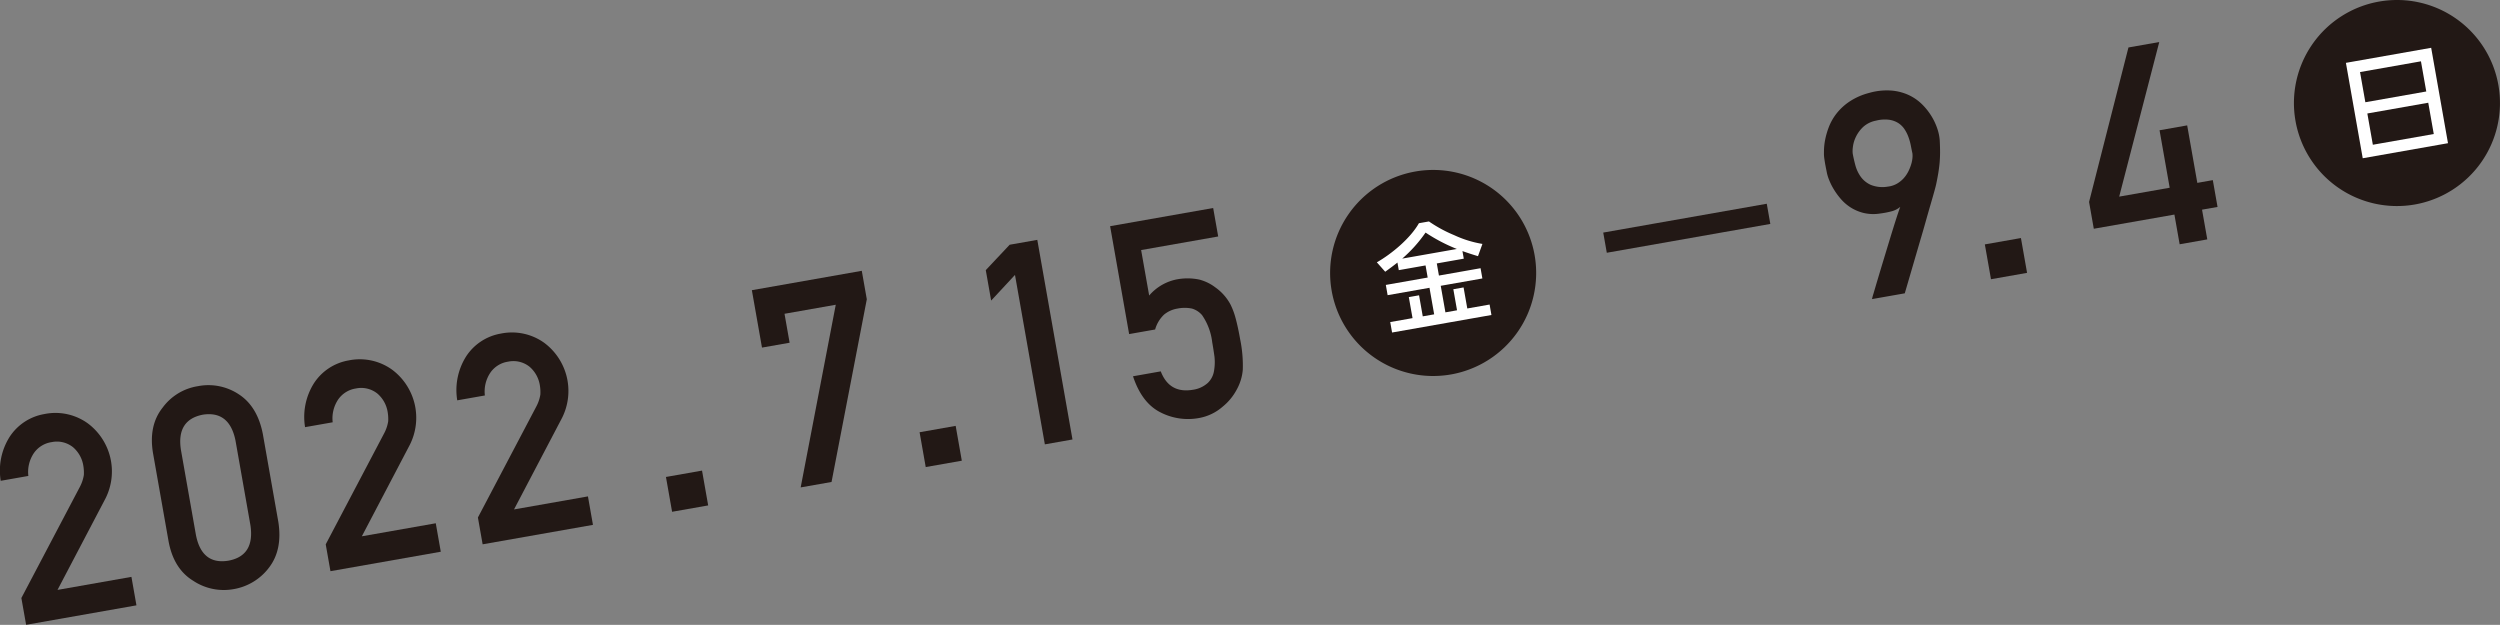 <svg xmlns="http://www.w3.org/2000/svg" width="528.817" height="132.17" viewBox="0 0 528.817 132.17">
  <rect x="0" y="0" width="528.817" height="132.17" fill="#808080" stroke="none"/>
  <g id="グループ_6343" data-name="グループ 6343" transform="translate(-763.987 -679.894)">
    <path id="パス_4300" data-name="パス 4300" d="M18.009.336A21.791,21.791,0,1,1,.333,25.58,21.776,21.776,0,0,1,18.009.336" transform="translate(1292.803 679.895) rotate(90)" fill="#221815"/>
    <path id="パス_4301" data-name="パス 4301" d="M12.1,16.722l20.179-3.558L35.462,31.2,15.283,34.757Zm9.24,1.037L14.96,18.884,17.232,31.77l6.384-1.126Zm11.266,11.3L30.338,16.173,23.721,17.34l2.272,12.885Z" transform="translate(1294.967 677.905) rotate(90)" fill="#fff"/>
    <rect id="長方形_23105" data-name="長方形 23105" width="4.336" height="35.125" transform="translate(1137.705 722.991) rotate(80.001)" fill="#221815"/>
    <path id="パス_4302" data-name="パス 4302" d="M67.026,156.137a9.794,9.794,0,0,1-1.144-.306q-1.149-.335-2.976-.879t-4.069-1.223l-4.417-1.342q-2.177-.661-4.013-1.248t-2.888-.969a4.651,4.651,0,0,1,.928,1.792,18.237,18.237,0,0,1,.475,2.44,8.984,8.984,0,0,1-.105,3.467,9.229,9.229,0,0,1-1.156,2.757,9.481,9.481,0,0,1-1.822,2.113,14.766,14.766,0,0,1-2.091,1.517,13.154,13.154,0,0,1-1.978.977,8.7,8.7,0,0,1-1.487.456c-.116.02-.328.063-.635.126s-.648.13-1.025.2-.759.129-1.146.187a8.6,8.6,0,0,1-1,.1q-.208.008-1.061-.007a12.928,12.928,0,0,1-2.089-.244,16.008,16.008,0,0,1-2.691-.78,11.184,11.184,0,0,1-2.836-1.606,11.909,11.909,0,0,1-2.544-2.746,13.637,13.637,0,0,1-1.84-4.17,13.462,13.462,0,0,1-.5-4.7A10.865,10.865,0,0,1,23.9,148.3a10.065,10.065,0,0,1,2.009-2.833,13.265,13.265,0,0,1,2.561-1.99,12.717,12.717,0,0,1,2.655-1.2,9.588,9.588,0,0,1,2.292-.463q1.45-.076,2.6-.071t2.213.1q1.062.1,2.107.27t2.287.433q.338.06,1.5.379t2.845.812q1.685.494,3.743,1.071t4.137,1.2q4.912,1.433,10.958,3.2Zm-30.813,4.089q1.129-.2,2.47-.556a7.553,7.553,0,0,0,2.443-1.132,5.3,5.3,0,0,0,1.742-2.143,6.6,6.6,0,0,0,.368-3.589,5.036,5.036,0,0,0-.628-1.95,5.877,5.877,0,0,0-1.165-1.437,6.469,6.469,0,0,0-1.457-.982,9.308,9.308,0,0,0-1.523-.6,6.57,6.57,0,0,0-1.344-.257,4.2,4.2,0,0,0-.953.018q-.719.158-1.614.329a12.285,12.285,0,0,0-1.794.5,7.725,7.725,0,0,0-1.686.849,4.511,4.511,0,0,0-1.3,1.335,4.941,4.941,0,0,0-.685,1.957,7.507,7.507,0,0,0,.2,2.757,5.533,5.533,0,0,0,1.416,2.782,7.221,7.221,0,0,0,2.115,1.493,6.734,6.734,0,0,0,2.075.589,5.825,5.825,0,0,0,1.32.037" transform="translate(1316.106 676.134) rotate(90)" fill="#221815"/>
    <path id="パス_4303" data-name="パス 4303" d="M44.465,98.676l-32.677-8.33-1.149-6.518,32.7,8.477L41.458,81.624,29.3,83.768l-1.031-5.844,12.161-2.145L39.849,72.5l5.67-1L46.1,74.78l6.287-1.109,1.031,5.845-6.284,1.108,3,17.052Z" transform="translate(1304.557 678.146) rotate(90)" fill="#221815"/>
    <path id="パス_4304" data-name="パス 4304" d="M56.5,346.313l-3.845-21.8,6.021-1.062,2.874,16.3,9.62-1.7A10.307,10.307,0,0,1,67.7,331.91a12.237,12.237,0,0,1,.1-4.486,9.591,9.591,0,0,1,1.669-3.4,10.44,10.44,0,0,1,3.591-3.17A15.143,15.143,0,0,1,76,319.76q1.794-.49,4.457-.96a27.461,27.461,0,0,1,6.411-.551,10.365,10.365,0,0,1,4.2,1.285,11.687,11.687,0,0,1,3.615,2.979,10.334,10.334,0,0,1,2.409,5.073,12.716,12.716,0,0,1-1.2,8.053q-1.983,3.967-7.644,5.832L87.21,335.6q4.708-1.815,3.9-6.742a5.941,5.941,0,0,0-1.466-3.218,4.465,4.465,0,0,0-2.5-1.3,10.761,10.761,0,0,0-3.068-.1q-1.577.221-3.057.481a12.709,12.709,0,0,0-5.7,2.137A4.5,4.5,0,0,0,73.928,329a7.729,7.729,0,0,0,.009,3.106,5.911,5.911,0,0,0,1.271,2.8,6.863,6.863,0,0,0,3.145,1.885l.969,5.5Z" transform="translate(1345.119 671.238) rotate(90)" fill="#221815"/>
    <path id="パス_4305" data-name="パス 4305" d="M68.133,373.529l5.429,5.042-6.44,1.136-5.372-5.052-1.031-5.845,42.225-7.445,1.031,5.845Z" transform="translate(1352.212 669.912) rotate(90)" fill="#221815"/>
    <path id="パス_4306" data-name="パス 4306" d="M72.653,437.748l-4.1-23.252,6.021-1.062,38.645,7.459,1.151,6.529L75.731,420l1.912,10.841,6.122-1.08,1.03,5.845Z" transform="translate(1360.773 668.624) rotate(90)" fill="#221815"/>
    <path id="パス_4307" data-name="パス 4307" d="M123.308,507.092,99.826,494.734a8.156,8.156,0,0,0-2.544-.856,8.974,8.974,0,0,0-1.956.113,6.492,6.492,0,0,0-3.9,2.167,5.458,5.458,0,0,0-1.084,4.542,5.551,5.551,0,0,0,2.305,3.742,7.149,7.149,0,0,0,4.846,1.177l1.03,5.844a13.345,13.345,0,0,1-9.308-1.891,10.963,10.963,0,0,1-4.813-7.347,11.707,11.707,0,0,1,1.968-9.179,12.694,12.694,0,0,1,15.865-3.753L121.6,499.453l-2.757-15.637,6.021-1.061,4.115,23.337Z" transform="translate(1372.169 666.052) rotate(90)" fill="#221815"/>
    <path id="パス_4308" data-name="パス 4308" d="M130.1,545.616l-23.483-12.359a8.158,8.158,0,0,0-2.544-.856,8.976,8.976,0,0,0-1.956.113,6.492,6.492,0,0,0-3.9,2.167,5.458,5.458,0,0,0-1.084,4.542,5.551,5.551,0,0,0,2.305,3.742,7.149,7.149,0,0,0,4.846,1.177l1.03,5.844a13.344,13.344,0,0,1-9.308-1.891,10.962,10.962,0,0,1-4.813-7.346,11.7,11.7,0,0,1,1.968-9.179,12.694,12.694,0,0,1,15.865-3.753L128.4,537.977l-2.757-15.637,6.021-1.061,4.115,23.337Z" transform="translate(1378.503 664.935) rotate(90)" fill="#221815"/>
    <path id="パス_4309" data-name="パス 4309" d="M143.687,622.663,120.2,610.3a8.16,8.16,0,0,0-2.545-.856,8.971,8.971,0,0,0-1.955.113,6.492,6.492,0,0,0-3.9,2.167,5.461,5.461,0,0,0-1.084,4.542,5.554,5.554,0,0,0,2.305,3.742,7.151,7.151,0,0,0,4.846,1.177l1.029,5.844a13.342,13.342,0,0,1-9.307-1.891,10.96,10.96,0,0,1-4.813-7.347,11.7,11.7,0,0,1,1.968-9.179,12.694,12.694,0,0,1,15.865-3.753l19.365,10.161-2.757-15.637,6.022-1.061,4.115,23.337Z" transform="translate(1391.17 662.701) rotate(90)" fill="#221815"/>
    <path id="パス_4310" data-name="パス 4310" d="M111.884,588.866q-5.851.975-9.631-2.036a11.443,11.443,0,0,1-4.529-7.423,11.619,11.619,0,0,1,1.7-8.667q2.558-3.954,8.388-5.1l18.622-3.284q5.841-.914,9.6,1.927a11.849,11.849,0,0,1,4.617,7.554,11.678,11.678,0,0,1-1.776,8.535q-2.522,4.122-8.324,5.2ZM109.2,571.423q-6.325,1.291-5.452,6.921,1.111,5.619,7.486,4.611l17.934-3.163q6.395-1.242,5.457-6.893-1.047-5.6-7.49-4.639Z" transform="translate(1385.22 663.863) rotate(90)" fill="#221815"/>
    <rect id="長方形_23106" data-name="長方形 23106" width="7.479" height="7.751" transform="translate(1191.468 730.245) rotate(79.998)" fill="#221815"/>
    <rect id="長方形_23107" data-name="長方形 23107" width="7.479" height="7.751" transform="translate(966.136 769.978) rotate(79.998)" fill="#221815"/>
    <rect id="長方形_23108" data-name="長方形 23108" width="7.479" height="7.751" transform="translate(912.486 779.438) rotate(79.999)" fill="#221815"/>
    <path id="パス_4311" data-name="パス 4311" d="M61.03,244.319a21.792,21.792,0,1,1-17.676,25.245A21.776,21.776,0,0,1,61.03,244.319" transform="translate(1332.915 672.822) rotate(90)" fill="#221815"/>
    <path id="パス_4312" data-name="パス 4312" d="M73.632,255.7l.832,4.719-1.985.35-2.467.435.191,1.084.191,1.084,2.468-.435,1.984-.35.1.548.338,1.91-5.615.99-1.553-8.807-2.167.382,1.553,8.808-2.563.451-1.007-5.708-1.608.283q.58-1.617,1.078-3.29l-2.592-.937a22.928,22.928,0,0,1-1.854,5.974,28.777,28.777,0,0,1-2.9,5.34l.374,2.121c3.174,1.794,6.464,5.731,8.272,8.9l1.994-1.77c-.634-.873-1.268-1.746-1.945-2.588l1.608-.284-1-5.661,2.564-.452,1.561,8.854,2.167-.382-1.561-8.854,5.615-.99.382,2.167.043.245-1.984.349-2.468.435.191,1.083.191,1.084,2.467-.435L76.505,272l.023.128.81,4.591,2.213-.39-3.706-21.018Zm-9.715,18.483a29.306,29.306,0,0,0-5.508-4.938,35.834,35.834,0,0,0,3.47-6.619Z" transform="translate(1334.777 670.68) rotate(90)" fill="#fff"/>
    <rect id="長方形_23109" data-name="長方形 23109" width="132.17" height="528.816" transform="translate(1292.803 679.895) rotate(90)" fill="none"/>
  </g>
</svg>
